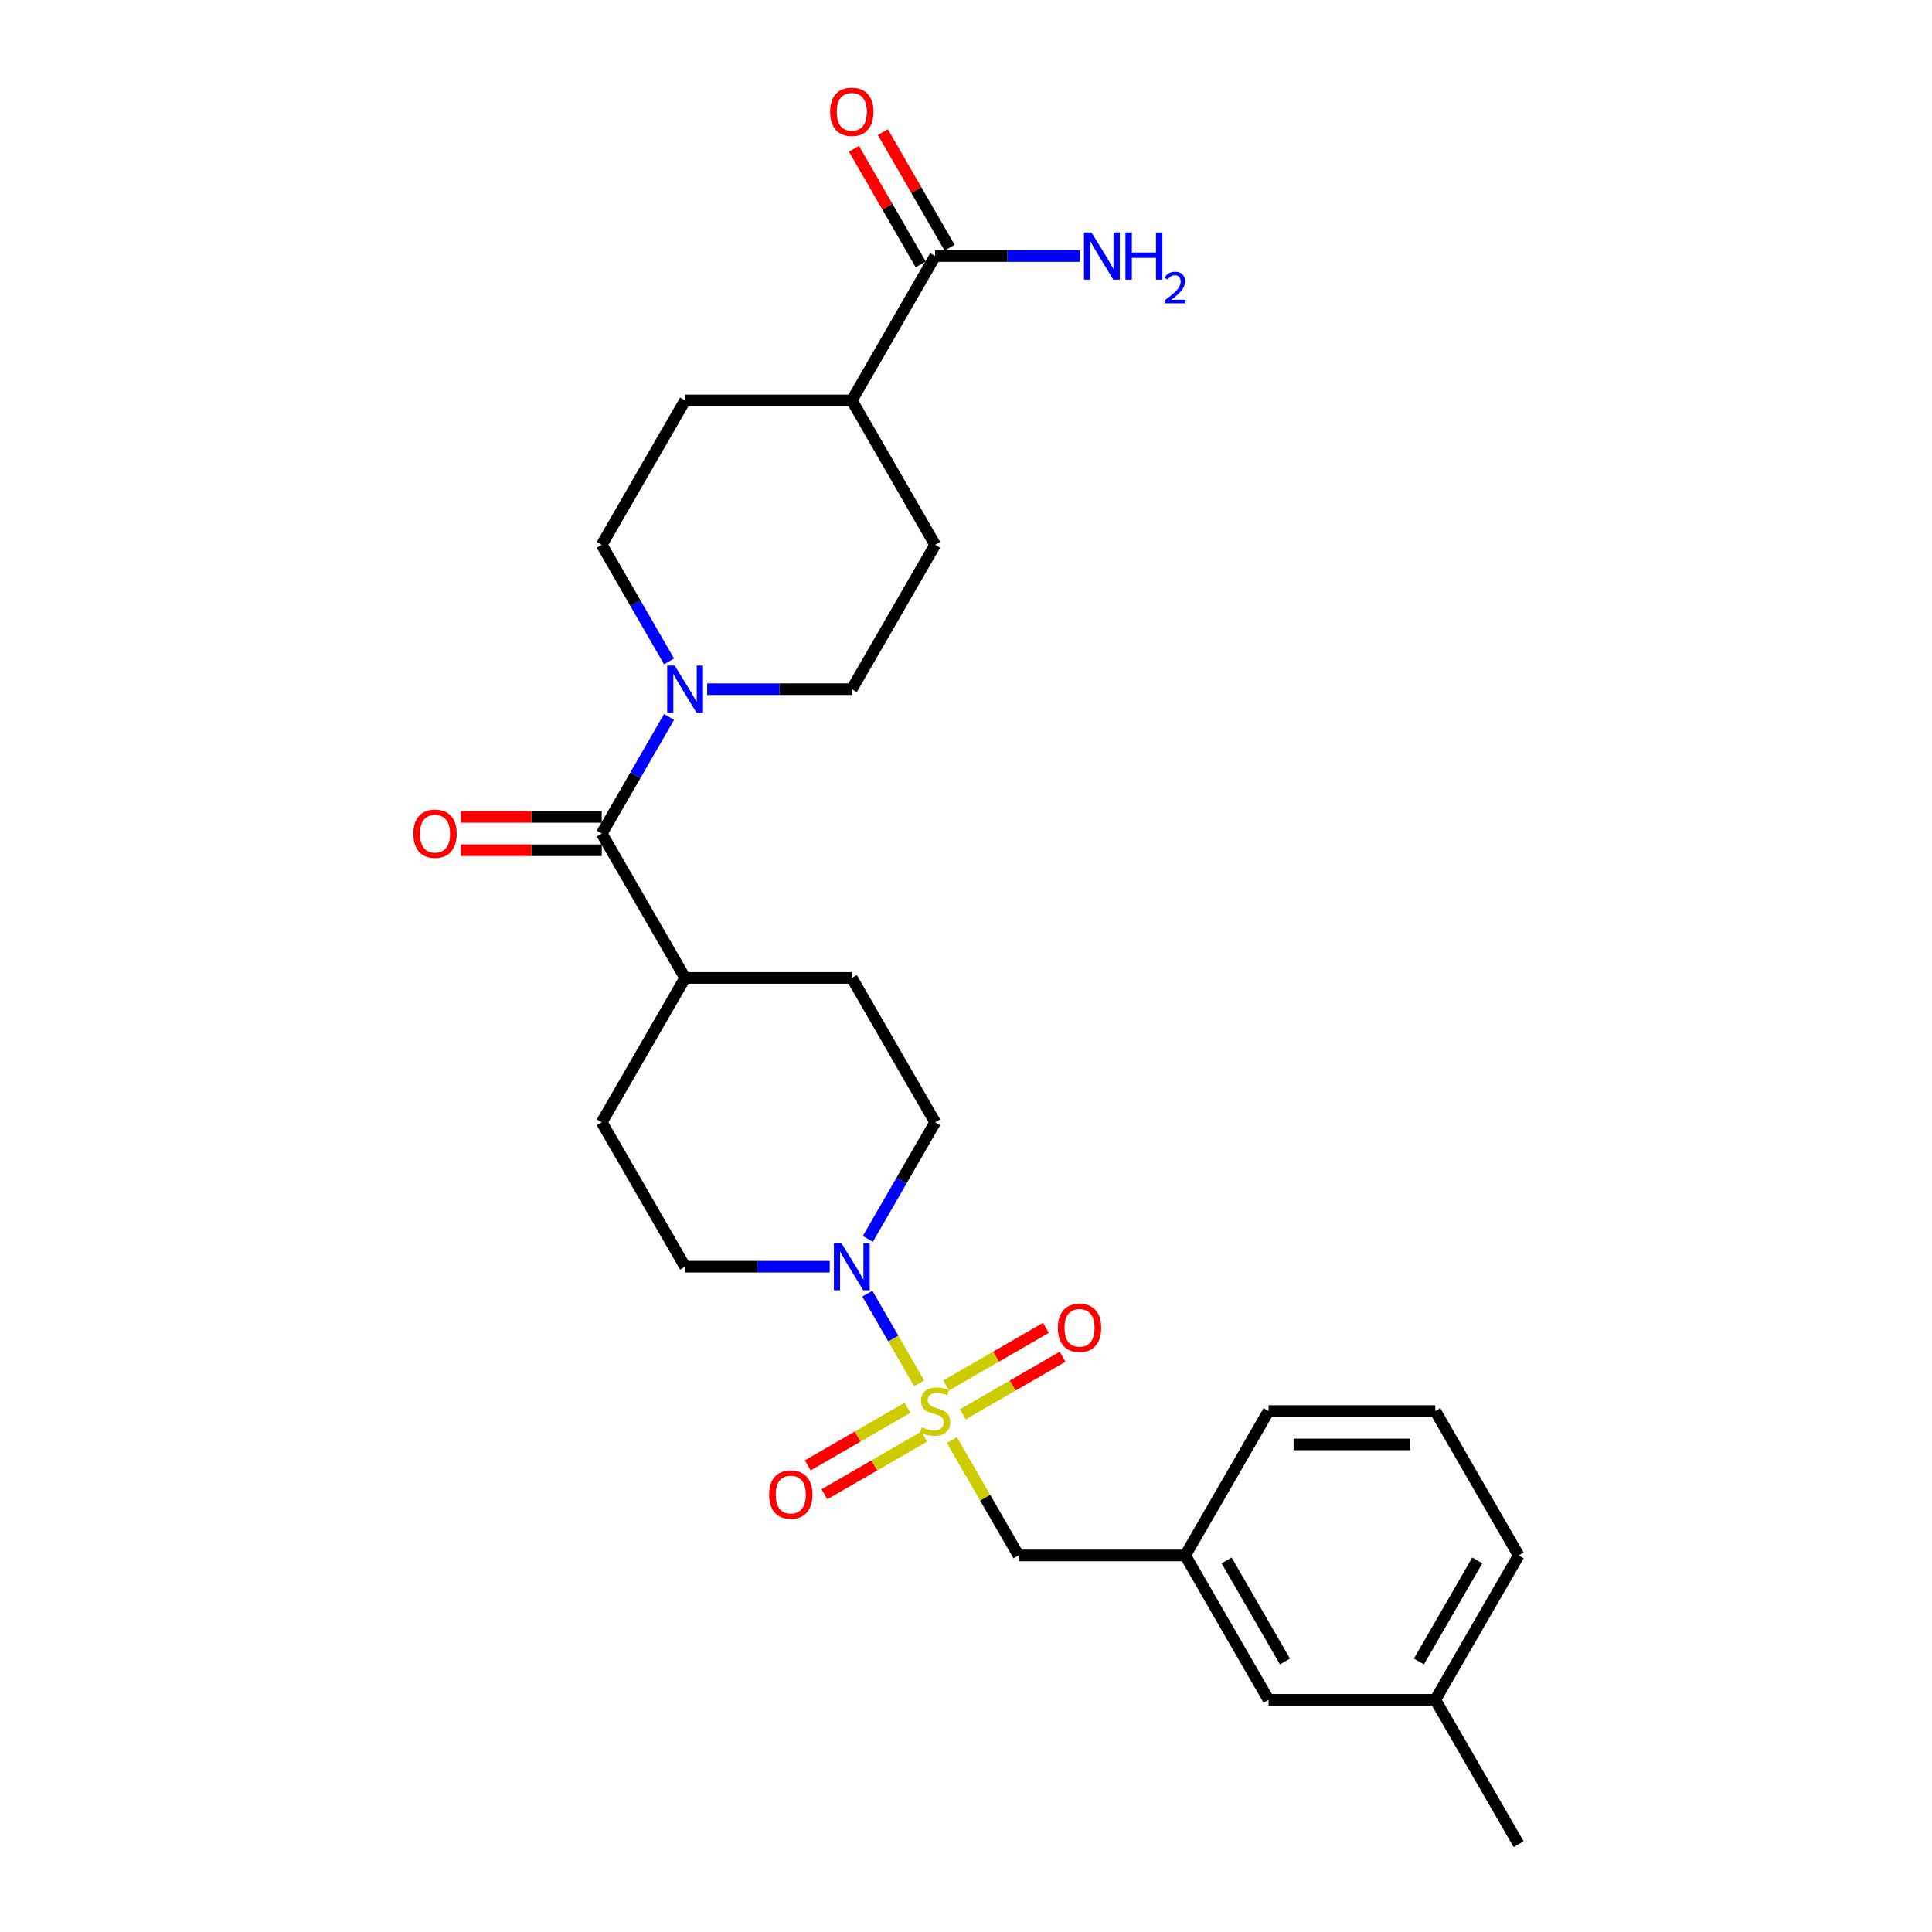 <?xml version='1.0' encoding='iso-8859-1'?>
<svg version='1.1' baseProfile='full'
              xmlns='http://www.w3.org/2000/svg'
                      xmlns:rdkit='http://www.rdkit.org/xml'
                      xmlns:xlink='http://www.w3.org/1999/xlink'
                  xml:space='preserve'
width='1000px' height='1000px' viewBox='0 0 1000 1000'>
<!-- END OF HEADER -->
<rect style='opacity:1.0;fill:#FFFFFF;stroke:none' width='1000' height='1000' x='0' y='0'> </rect>
<path class='bond-0' d='M 475.757,716.021 L 462.355,692.808' style='fill:none;fill-rule:evenodd;stroke:#CCCC00;stroke-width:6px;stroke-linecap:butt;stroke-linejoin:miter;stroke-opacity:1' />
<path class='bond-0' d='M 462.355,692.808 L 448.953,669.596' style='fill:none;fill-rule:evenodd;stroke:#0000FF;stroke-width:6px;stroke-linecap:butt;stroke-linejoin:miter;stroke-opacity:1' />
<path class='bond-3' d='M 492.695,745.359 L 509.938,775.224' style='fill:none;fill-rule:evenodd;stroke:#CCCC00;stroke-width:6px;stroke-linecap:butt;stroke-linejoin:miter;stroke-opacity:1' />
<path class='bond-3' d='M 509.938,775.224 L 527.181,805.09' style='fill:none;fill-rule:evenodd;stroke:#000000;stroke-width:6px;stroke-linecap:butt;stroke-linejoin:miter;stroke-opacity:1' />
<path class='bond-5' d='M 498.343,732.066 L 524.168,717.156' style='fill:none;fill-rule:evenodd;stroke:#CCCC00;stroke-width:6px;stroke-linecap:butt;stroke-linejoin:miter;stroke-opacity:1' />
<path class='bond-5' d='M 524.168,717.156 L 549.993,702.246' style='fill:none;fill-rule:evenodd;stroke:#FF0000;stroke-width:6px;stroke-linecap:butt;stroke-linejoin:miter;stroke-opacity:1' />
<path class='bond-5' d='M 489.714,717.12 L 515.539,702.21' style='fill:none;fill-rule:evenodd;stroke:#CCCC00;stroke-width:6px;stroke-linecap:butt;stroke-linejoin:miter;stroke-opacity:1' />
<path class='bond-5' d='M 515.539,702.21 L 541.364,687.3' style='fill:none;fill-rule:evenodd;stroke:#FF0000;stroke-width:6px;stroke-linecap:butt;stroke-linejoin:miter;stroke-opacity:1' />
<path class='bond-6' d='M 469.73,728.658 L 443.905,743.568' style='fill:none;fill-rule:evenodd;stroke:#CCCC00;stroke-width:6px;stroke-linecap:butt;stroke-linejoin:miter;stroke-opacity:1' />
<path class='bond-6' d='M 443.905,743.568 L 418.081,758.478' style='fill:none;fill-rule:evenodd;stroke:#FF0000;stroke-width:6px;stroke-linecap:butt;stroke-linejoin:miter;stroke-opacity:1' />
<path class='bond-6' d='M 478.359,743.604 L 452.534,758.514' style='fill:none;fill-rule:evenodd;stroke:#CCCC00;stroke-width:6px;stroke-linecap:butt;stroke-linejoin:miter;stroke-opacity:1' />
<path class='bond-6' d='M 452.534,758.514 L 426.709,773.423' style='fill:none;fill-rule:evenodd;stroke:#FF0000;stroke-width:6px;stroke-linecap:butt;stroke-linejoin:miter;stroke-opacity:1' />
<path class='bond-8' d='M 449.192,641.258 L 466.614,611.082' style='fill:none;fill-rule:evenodd;stroke:#0000FF;stroke-width:6px;stroke-linecap:butt;stroke-linejoin:miter;stroke-opacity:1' />
<path class='bond-8' d='M 466.614,611.082 L 484.037,580.906' style='fill:none;fill-rule:evenodd;stroke:#000000;stroke-width:6px;stroke-linecap:butt;stroke-linejoin:miter;stroke-opacity:1' />
<path class='bond-9' d='M 429.468,655.634 L 392.036,655.634' style='fill:none;fill-rule:evenodd;stroke:#0000FF;stroke-width:6px;stroke-linecap:butt;stroke-linejoin:miter;stroke-opacity:1' />
<path class='bond-9' d='M 392.036,655.634 L 354.604,655.634' style='fill:none;fill-rule:evenodd;stroke:#000000;stroke-width:6px;stroke-linecap:butt;stroke-linejoin:miter;stroke-opacity:1' />
<path class='bond-1' d='M 311.46,431.45 L 354.604,506.178' style='fill:none;fill-rule:evenodd;stroke:#000000;stroke-width:6px;stroke-linecap:butt;stroke-linejoin:miter;stroke-opacity:1' />
<path class='bond-2' d='M 311.46,431.45 L 328.882,401.274' style='fill:none;fill-rule:evenodd;stroke:#000000;stroke-width:6px;stroke-linecap:butt;stroke-linejoin:miter;stroke-opacity:1' />
<path class='bond-2' d='M 328.882,401.274 L 346.304,371.098' style='fill:none;fill-rule:evenodd;stroke:#0000FF;stroke-width:6px;stroke-linecap:butt;stroke-linejoin:miter;stroke-opacity:1' />
<path class='bond-13' d='M 311.46,422.822 L 275.003,422.822' style='fill:none;fill-rule:evenodd;stroke:#000000;stroke-width:6px;stroke-linecap:butt;stroke-linejoin:miter;stroke-opacity:1' />
<path class='bond-13' d='M 275.003,422.822 L 238.546,422.822' style='fill:none;fill-rule:evenodd;stroke:#FF0000;stroke-width:6px;stroke-linecap:butt;stroke-linejoin:miter;stroke-opacity:1' />
<path class='bond-13' d='M 311.46,440.079 L 275.003,440.079' style='fill:none;fill-rule:evenodd;stroke:#000000;stroke-width:6px;stroke-linecap:butt;stroke-linejoin:miter;stroke-opacity:1' />
<path class='bond-13' d='M 275.003,440.079 L 238.546,440.079' style='fill:none;fill-rule:evenodd;stroke:#FF0000;stroke-width:6px;stroke-linecap:butt;stroke-linejoin:miter;stroke-opacity:1' />
<path class='bond-11' d='M 346.304,342.347 L 328.882,312.171' style='fill:none;fill-rule:evenodd;stroke:#0000FF;stroke-width:6px;stroke-linecap:butt;stroke-linejoin:miter;stroke-opacity:1' />
<path class='bond-11' d='M 328.882,312.171 L 311.46,281.995' style='fill:none;fill-rule:evenodd;stroke:#000000;stroke-width:6px;stroke-linecap:butt;stroke-linejoin:miter;stroke-opacity:1' />
<path class='bond-12' d='M 366.029,356.723 L 403.461,356.723' style='fill:none;fill-rule:evenodd;stroke:#0000FF;stroke-width:6px;stroke-linecap:butt;stroke-linejoin:miter;stroke-opacity:1' />
<path class='bond-12' d='M 403.461,356.723 L 440.893,356.723' style='fill:none;fill-rule:evenodd;stroke:#000000;stroke-width:6px;stroke-linecap:butt;stroke-linejoin:miter;stroke-opacity:1' />
<path class='bond-15' d='M 527.181,805.09 L 613.469,805.09' style='fill:none;fill-rule:evenodd;stroke:#000000;stroke-width:6px;stroke-linecap:butt;stroke-linejoin:miter;stroke-opacity:1' />
<path class='bond-4' d='M 484.037,132.539 L 440.893,207.267' style='fill:none;fill-rule:evenodd;stroke:#000000;stroke-width:6px;stroke-linecap:butt;stroke-linejoin:miter;stroke-opacity:1' />
<path class='bond-14' d='M 491.509,128.224 L 474.237,98.307' style='fill:none;fill-rule:evenodd;stroke:#000000;stroke-width:6px;stroke-linecap:butt;stroke-linejoin:miter;stroke-opacity:1' />
<path class='bond-14' d='M 474.237,98.307 L 456.964,68.39' style='fill:none;fill-rule:evenodd;stroke:#FF0000;stroke-width:6px;stroke-linecap:butt;stroke-linejoin:miter;stroke-opacity:1' />
<path class='bond-14' d='M 476.564,136.853 L 459.291,106.936' style='fill:none;fill-rule:evenodd;stroke:#000000;stroke-width:6px;stroke-linecap:butt;stroke-linejoin:miter;stroke-opacity:1' />
<path class='bond-14' d='M 459.291,106.936 L 442.018,77.019' style='fill:none;fill-rule:evenodd;stroke:#FF0000;stroke-width:6px;stroke-linecap:butt;stroke-linejoin:miter;stroke-opacity:1' />
<path class='bond-20' d='M 484.037,132.539 L 521.469,132.539' style='fill:none;fill-rule:evenodd;stroke:#000000;stroke-width:6px;stroke-linecap:butt;stroke-linejoin:miter;stroke-opacity:1' />
<path class='bond-20' d='M 521.469,132.539 L 558.9,132.539' style='fill:none;fill-rule:evenodd;stroke:#0000FF;stroke-width:6px;stroke-linecap:butt;stroke-linejoin:miter;stroke-opacity:1' />
<path class='bond-7' d='M 354.604,506.178 L 311.46,580.906' style='fill:none;fill-rule:evenodd;stroke:#000000;stroke-width:6px;stroke-linecap:butt;stroke-linejoin:miter;stroke-opacity:1' />
<path class='bond-27' d='M 354.604,506.178 L 440.893,506.178' style='fill:none;fill-rule:evenodd;stroke:#000000;stroke-width:6px;stroke-linecap:butt;stroke-linejoin:miter;stroke-opacity:1' />
<path class='bond-17' d='M 484.037,580.906 L 440.893,506.178' style='fill:none;fill-rule:evenodd;stroke:#000000;stroke-width:6px;stroke-linecap:butt;stroke-linejoin:miter;stroke-opacity:1' />
<path class='bond-16' d='M 354.604,655.634 L 311.46,580.906' style='fill:none;fill-rule:evenodd;stroke:#000000;stroke-width:6px;stroke-linecap:butt;stroke-linejoin:miter;stroke-opacity:1' />
<path class='bond-10' d='M 440.893,207.267 L 484.037,281.995' style='fill:none;fill-rule:evenodd;stroke:#000000;stroke-width:6px;stroke-linecap:butt;stroke-linejoin:miter;stroke-opacity:1' />
<path class='bond-29' d='M 440.893,207.267 L 354.604,207.267' style='fill:none;fill-rule:evenodd;stroke:#000000;stroke-width:6px;stroke-linecap:butt;stroke-linejoin:miter;stroke-opacity:1' />
<path class='bond-18' d='M 311.46,281.995 L 354.604,207.267' style='fill:none;fill-rule:evenodd;stroke:#000000;stroke-width:6px;stroke-linecap:butt;stroke-linejoin:miter;stroke-opacity:1' />
<path class='bond-19' d='M 440.893,356.723 L 484.037,281.995' style='fill:none;fill-rule:evenodd;stroke:#000000;stroke-width:6px;stroke-linecap:butt;stroke-linejoin:miter;stroke-opacity:1' />
<path class='bond-21' d='M 613.469,805.09 L 656.613,879.818' style='fill:none;fill-rule:evenodd;stroke:#000000;stroke-width:6px;stroke-linecap:butt;stroke-linejoin:miter;stroke-opacity:1' />
<path class='bond-21' d='M 634.886,807.67 L 665.087,859.98' style='fill:none;fill-rule:evenodd;stroke:#000000;stroke-width:6px;stroke-linecap:butt;stroke-linejoin:miter;stroke-opacity:1' />
<path class='bond-24' d='M 613.469,805.09 L 656.613,730.362' style='fill:none;fill-rule:evenodd;stroke:#000000;stroke-width:6px;stroke-linecap:butt;stroke-linejoin:miter;stroke-opacity:1' />
<path class='bond-22' d='M 656.613,879.818 L 742.902,879.818' style='fill:none;fill-rule:evenodd;stroke:#000000;stroke-width:6px;stroke-linecap:butt;stroke-linejoin:miter;stroke-opacity:1' />
<path class='bond-26' d='M 742.902,879.818 L 786.046,954.545' style='fill:none;fill-rule:evenodd;stroke:#000000;stroke-width:6px;stroke-linecap:butt;stroke-linejoin:miter;stroke-opacity:1' />
<path class='bond-28' d='M 742.902,879.818 L 786.046,805.09' style='fill:none;fill-rule:evenodd;stroke:#000000;stroke-width:6px;stroke-linecap:butt;stroke-linejoin:miter;stroke-opacity:1' />
<path class='bond-28' d='M 734.428,859.98 L 764.629,807.67' style='fill:none;fill-rule:evenodd;stroke:#000000;stroke-width:6px;stroke-linecap:butt;stroke-linejoin:miter;stroke-opacity:1' />
<path class='bond-23' d='M 742.902,730.362 L 656.613,730.362' style='fill:none;fill-rule:evenodd;stroke:#000000;stroke-width:6px;stroke-linecap:butt;stroke-linejoin:miter;stroke-opacity:1' />
<path class='bond-23' d='M 729.958,747.62 L 669.557,747.62' style='fill:none;fill-rule:evenodd;stroke:#000000;stroke-width:6px;stroke-linecap:butt;stroke-linejoin:miter;stroke-opacity:1' />
<path class='bond-25' d='M 742.902,730.362 L 786.046,805.09' style='fill:none;fill-rule:evenodd;stroke:#000000;stroke-width:6px;stroke-linecap:butt;stroke-linejoin:miter;stroke-opacity:1' />
<path  class='atom-0' d='M 477.134 738.749
Q 477.41 738.853, 478.549 739.336
Q 479.688 739.819, 480.93 740.13
Q 482.207 740.406, 483.45 740.406
Q 485.762 740.406, 487.109 739.301
Q 488.455 738.162, 488.455 736.195
Q 488.455 734.849, 487.764 734.02
Q 487.109 733.192, 486.073 732.743
Q 485.038 732.295, 483.312 731.777
Q 481.137 731.121, 479.826 730.5
Q 478.549 729.879, 477.617 728.567
Q 476.719 727.255, 476.719 725.046
Q 476.719 721.975, 478.79 720.076
Q 480.896 718.178, 485.038 718.178
Q 487.868 718.178, 491.078 719.524
L 490.284 722.182
Q 487.35 720.974, 485.141 720.974
Q 482.76 720.974, 481.448 721.975
Q 480.136 722.941, 480.171 724.632
Q 480.171 725.944, 480.827 726.738
Q 481.517 727.532, 482.483 727.98
Q 483.484 728.429, 485.141 728.947
Q 487.35 729.637, 488.662 730.327
Q 489.973 731.018, 490.905 732.433
Q 491.872 733.813, 491.872 736.195
Q 491.872 739.577, 489.594 741.407
Q 487.35 743.202, 483.588 743.202
Q 481.413 743.202, 479.757 742.718
Q 478.135 742.27, 476.202 741.476
L 477.134 738.749
' fill='#CCCC00'/>
<path  class='atom-1' d='M 435.491 643.416
L 443.498 656.359
Q 444.292 657.636, 445.569 659.948
Q 446.846 662.261, 446.915 662.399
L 446.915 643.416
L 450.16 643.416
L 450.16 667.852
L 446.812 667.852
L 438.218 653.701
Q 437.217 652.044, 436.147 650.146
Q 435.111 648.248, 434.801 647.661
L 434.801 667.852
L 431.625 667.852
L 431.625 643.416
L 435.491 643.416
' fill='#0000FF'/>
<path  class='atom-3' d='M 349.203 344.504
L 357.21 357.447
Q 358.004 358.724, 359.281 361.037
Q 360.558 363.349, 360.627 363.488
L 360.627 344.504
L 363.872 344.504
L 363.872 368.941
L 360.524 368.941
L 351.929 354.79
Q 350.928 353.133, 349.858 351.235
Q 348.823 349.336, 348.512 348.749
L 348.512 368.941
L 345.337 368.941
L 345.337 344.504
L 349.203 344.504
' fill='#0000FF'/>
<path  class='atom-6' d='M 547.547 687.287
Q 547.547 681.419, 550.446 678.14
Q 553.346 674.861, 558.765 674.861
Q 564.183 674.861, 567.083 678.14
Q 569.982 681.419, 569.982 687.287
Q 569.982 693.223, 567.048 696.606
Q 564.114 699.954, 558.765 699.954
Q 553.38 699.954, 550.446 696.606
Q 547.547 693.258, 547.547 687.287
M 558.765 697.193
Q 562.492 697.193, 564.494 694.708
Q 566.53 692.188, 566.53 687.287
Q 566.53 682.489, 564.494 680.073
Q 562.492 677.622, 558.765 677.622
Q 555.037 677.622, 553 680.039
Q 550.999 682.455, 550.999 687.287
Q 550.999 692.222, 553 694.708
Q 555.037 697.193, 558.765 697.193
' fill='#FF0000'/>
<path  class='atom-7' d='M 398.091 773.575
Q 398.091 767.707, 400.991 764.428
Q 403.89 761.15, 409.309 761.15
Q 414.728 761.15, 417.627 764.428
Q 420.526 767.707, 420.526 773.575
Q 420.526 779.512, 417.592 782.894
Q 414.659 786.242, 409.309 786.242
Q 403.924 786.242, 400.991 782.894
Q 398.091 779.546, 398.091 773.575
M 409.309 783.481
Q 413.036 783.481, 415.038 780.996
Q 417.075 778.476, 417.075 773.575
Q 417.075 768.777, 415.038 766.361
Q 413.036 763.911, 409.309 763.911
Q 405.581 763.911, 403.545 766.327
Q 401.543 768.743, 401.543 773.575
Q 401.543 778.511, 403.545 780.996
Q 405.581 783.481, 409.309 783.481
' fill='#FF0000'/>
<path  class='atom-14' d='M 213.954 431.519
Q 213.954 425.652, 216.854 422.373
Q 219.753 419.094, 225.172 419.094
Q 230.591 419.094, 233.49 422.373
Q 236.389 425.652, 236.389 431.519
Q 236.389 437.456, 233.455 440.839
Q 230.522 444.187, 225.172 444.187
Q 219.787 444.187, 216.854 440.839
Q 213.954 437.491, 213.954 431.519
M 225.172 441.425
Q 228.899 441.425, 230.901 438.94
Q 232.938 436.421, 232.938 431.519
Q 232.938 426.722, 230.901 424.306
Q 228.899 421.855, 225.172 421.855
Q 221.444 421.855, 219.408 424.271
Q 217.406 426.687, 217.406 431.519
Q 217.406 436.455, 219.408 438.94
Q 221.444 441.425, 225.172 441.425
' fill='#FF0000'/>
<path  class='atom-15' d='M 429.675 57.88
Q 429.675 52.013, 432.574 48.733
Q 435.474 45.455, 440.893 45.455
Q 446.311 45.455, 449.211 48.733
Q 452.11 52.013, 452.11 57.88
Q 452.11 63.817, 449.176 67.199
Q 446.242 70.547, 440.893 70.547
Q 435.508 70.547, 432.574 67.199
Q 429.675 63.851, 429.675 57.88
M 440.893 67.786
Q 444.62 67.786, 446.622 65.301
Q 448.658 62.781, 448.658 57.88
Q 448.658 53.082, 446.622 50.666
Q 444.62 48.216, 440.893 48.216
Q 437.165 48.216, 435.128 50.632
Q 433.127 53.048, 433.127 57.88
Q 433.127 62.816, 435.128 65.301
Q 437.165 67.786, 440.893 67.786
' fill='#FF0000'/>
<path  class='atom-21' d='M 564.923 120.32
L 572.931 133.264
Q 573.725 134.541, 575.002 136.853
Q 576.279 139.166, 576.348 139.304
L 576.348 120.32
L 579.592 120.32
L 579.592 144.757
L 576.244 144.757
L 567.65 130.606
Q 566.649 128.949, 565.579 127.051
Q 564.544 125.153, 564.233 124.566
L 564.233 144.757
L 561.058 144.757
L 561.058 120.32
L 564.923 120.32
' fill='#0000FF'/>
<path  class='atom-21' d='M 582.526 120.32
L 585.84 120.32
L 585.84 130.71
L 598.334 130.71
L 598.334 120.32
L 601.648 120.32
L 601.648 144.757
L 598.334 144.757
L 598.334 133.471
L 585.84 133.471
L 585.84 144.757
L 582.526 144.757
L 582.526 120.32
' fill='#0000FF'/>
<path  class='atom-21' d='M 602.832 143.9
Q 603.424 142.374, 604.837 141.531
Q 606.249 140.665, 608.208 140.665
Q 610.646 140.665, 612.013 141.986
Q 613.379 143.308, 613.379 145.654
Q 613.379 148.046, 611.603 150.278
Q 609.848 152.511, 606.204 155.153
L 613.653 155.153
L 613.653 156.976
L 602.787 156.976
L 602.787 155.449
Q 605.794 153.308, 607.57 151.714
Q 609.37 150.119, 610.236 148.684
Q 611.101 147.249, 611.101 145.768
Q 611.101 144.219, 610.327 143.353
Q 609.552 142.488, 608.208 142.488
Q 606.91 142.488, 606.044 143.012
Q 605.179 143.535, 604.563 144.697
L 602.832 143.9
' fill='#0000FF'/>
</svg>
